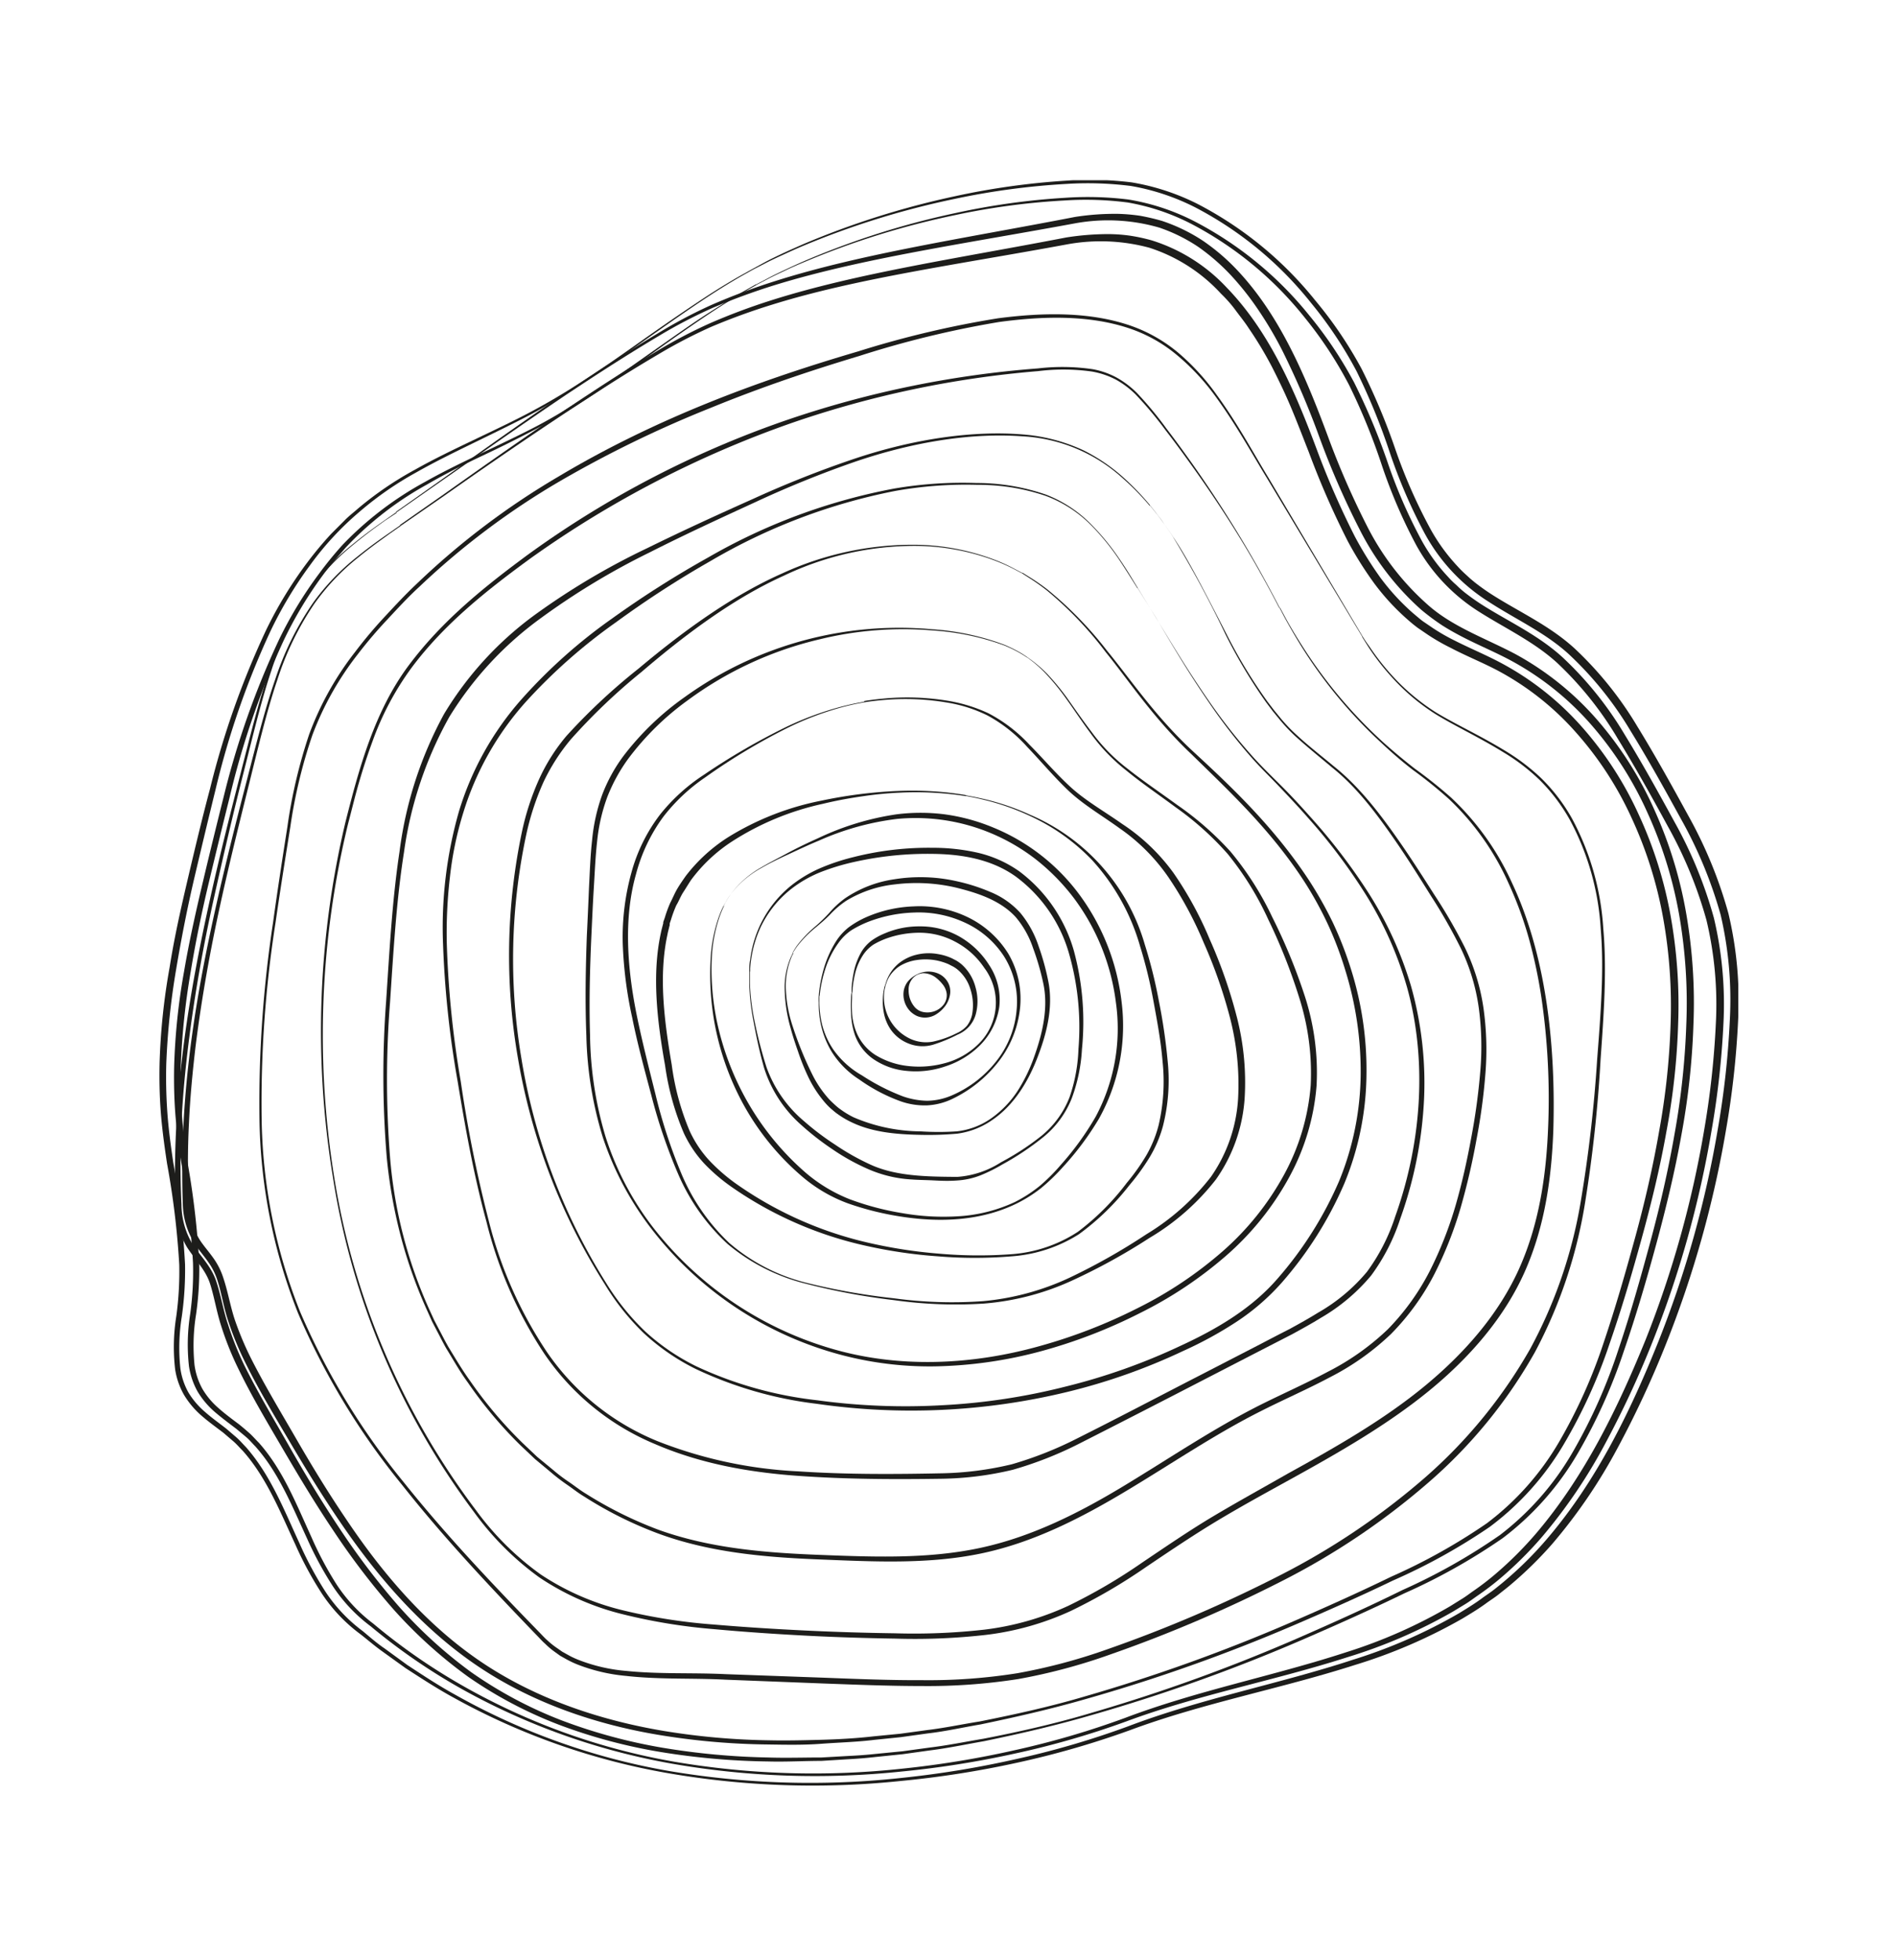 <?xml version="1.0" encoding="utf-8"?>
<svg xmlns="http://www.w3.org/2000/svg" viewBox="0 0 271.62 280.62"><defs><clipPath id="a"><path fill="none" d="M22.8 25.81h226.23v229.88H22.8z"/></clipPath></defs><g clip-path="url(#a)" fill="#1d1d1b"><path d="M107.79 38.52l1.83-1c.59-.32 1.36-.69 2.26-1.12s2-.91 3.17-1.43a119.76 119.76 0 0121.7-6.86 106.25 106.25 0 0116.1-2.25 49 49 0 019.25.25 33 33 0 019.46 3.09A52.69 52.69 0 01188.41 43a58.63 58.63 0 016.65 9.81 92.23 92.23 0 014.8 11.41A75.86 75.86 0 00205 75.88a26.93 26.93 0 003.82 5.22 16.14 16.14 0 001.18 1.17l.62.57.61.51a30.9 30.9 0 002.72 1.92c3.77 2.38 8.08 4.33 11.63 7.58a51.29 51.29 0 019 11.19c2.54 4.13 4.9 8.39 7.28 12.74a63.29 63.29 0 015.75 14 53.88 53.88 0 011.39 15.34 125.33 125.33 0 01-1.72 15.59 150.63 150.63 0 01-8.67 30.87 142.2 142.2 0 01-6.92 14.83 76.43 76.43 0 01-9.34 13.68 55.19 55.19 0 01-6 5.87c-.53.45-1.08.86-1.62 1.3s-1.14.81-1.71 1.22c-1.13.84-2.33 1.56-3.53 2.28a75 75 0 01-15.4 6.64c-10.67 3.42-21.74 5.44-32.23 9.34a127.23 127.23 0 01-16.19 4.66 139.45 139.45 0 01-16.58 2.6 121.34 121.34 0 01-33.26-1.09A97.86 97.86 0 0165 243.08c-2.39-1.3-4.65-2.78-6.91-4.24l-3.28-2.36c-1.1-.78-2.11-1.66-3.16-2.48a23 23 0 01-5.53-5.81 49.91 49.91 0 01-3.79-7c-2.2-4.75-4.17-9.67-7.56-13.47-.45-.44-.84-.92-1.33-1.34L32 205.15c-1-.77-2.07-1.53-3.05-2.38a12.43 12.43 0 01-2.56-3 10.56 10.56 0 01-1.3-3.7 27.78 27.78 0 01.17-7.63 47.05 47.05 0 00.42-7.38 117.64 117.64 0 00-1.75-14.47c-.36-2.38-.69-4.78-.88-7.15s-.24-4.77-.19-7.12a91.9 91.9 0 011.44-13.81c.7-4.46 1.7-8.81 2.7-13.07s2-8.43 3.09-12.51a121.46 121.46 0 018.06-22.77A58.82 58.82 0 0144 80.57a51.82 51.82 0 013.45-4.14l1.87-1.87c.61-.64 1.3-1.15 1.94-1.72a48.73 48.73 0 018.21-5.6c2.79-1.57 5.57-2.89 8.24-4.17s5.23-2.48 7.63-3.73 4.63-2.55 6.7-3.85c4.15-2.6 7.7-5.17 10.82-7.36s5.78-4 8-5.46 3.94-2.47 5.11-3.14l1.8-1m.06.1l-1.79 1c-1.17.68-2.9 1.71-5.09 3.16s-4.85 3.3-8 5.52-6.64 4.79-10.78 7.43c-2.08 1.31-4.3 2.65-6.7 3.9s-5 2.5-7.62 3.78-5.43 2.64-8.2 4.21a47.66 47.66 0 00-8.09 5.6 43.29 43.29 0 00-7.13 7.68 58.08 58.08 0 00-5.72 9.54 119.18 119.18 0 00-7.85 22.69c-1 4.06-2 8.24-3 12.49s-1.86 8.62-2.61 13.07a104 104 0 00-1.43 13.66q-.09 3.49.16 7c.17 2.36.49 4.71.84 7.09a119 119 0 011.69 14.59 47.23 47.23 0 01-.47 7.5 27.85 27.85 0 00-.2 7.4 9.85 9.85 0 001.16 3.45 11.4 11.4 0 002.4 2.8c.94.83 2 1.58 3 2.36l1.48 1.27c.48.42.92.94 1.38 1.41 3.51 4 5.45 9 7.62 13.69a50.67 50.67 0 003.71 6.93 22.42 22.42 0 005.38 5.7c1 .83 2 1.72 3.14 2.49l3.24 2.36c2.24 1.47 4.48 2.95 6.85 4.25a95.81 95.81 0 0030.67 10.93 120.9 120.9 0 0033.14 1 140.05 140.05 0 0016.52-2.7 123.3 123.3 0 0016.08-4.7c10.54-4 21.63-6.06 32.2-9.53A74 74 0 00209 231c1.18-.72 2.35-1.43 3.45-2.26.56-.4 1.14-.78 1.67-1.2s1.08-.86 1.6-1.31a52 52 0 005.81-5.78c7.16-8.33 12-18.29 16-28.24a149.66 149.66 0 008.58-30.65 123.7 123.7 0 001.7-15.45A53.59 53.59 0 00246.5 131a62.41 62.41 0 00-5.67-13.71c-2.36-4.31-4.74-8.6-7.25-12.66a50 50 0 00-8.81-10.94c-3.39-3.11-7.61-5-11.46-7.5a26.55 26.55 0 01-9.22-9.83A76 76 0 01199 64.49a91.55 91.55 0 00-4.67-11.36 58.3 58.3 0 00-6.48-9.72 51.76 51.76 0 00-16.55-13.68 32.42 32.42 0 00-9.28-3.1 48.92 48.92 0 00-9.16-.3 105.31 105.31 0 00-16.05 2.14 118.76 118.76 0 00-21.7 6.71c-1.21.5-2.27 1-3.17 1.41s-1.68.78-2.27 1.09l-1.83.94"/><path d="M108.32 40.73l1.79-.94c.59-.32 1.34-.68 2.23-1.1s1.92-.9 3.11-1.41a117 117 0 0121.32-6.75 101.56 101.56 0 0115.82-2.21 47.23 47.23 0 019.08.25 32 32 0 019.33 3.06 51.67 51.67 0 0116.54 13.5 58 58 0 016.46 9.65A92.88 92.88 0 01198.72 66a73.17 73.17 0 005 11.49 26 26 0 003.75 5.13 12.5 12.5 0 001.16 1.14 15.05 15.05 0 001.2 1.07 31.91 31.91 0 002.67 1.88c3.71 2.33 7.94 4.26 11.42 7.47a50.32 50.32 0 018.83 11c2.49 4.06 4.81 8.24 7.15 12.53a62 62 0 015.63 13.72 53.47 53.47 0 011.37 15.11 122.71 122.71 0 01-1.7 15.32 148.71 148.71 0 01-8.49 30.34 139.35 139.35 0 01-6.79 14.58 75.14 75.14 0 01-9.16 13.45 54.13 54.13 0 01-5.85 5.78 40.93 40.93 0 01-3.28 2.49c-.56.39-1.11.81-1.7 1.17l-1.76 1.07a73 73 0 01-15.13 6.54c-10.48 3.37-21.36 5.36-31.67 9.19a122.17 122.17 0 01-15.89 4.59 136.47 136.47 0 01-16.3 2.59 119.12 119.12 0 01-32.68-1.08 96.14 96.14 0 01-30.3-10.71 86.44 86.44 0 01-13.09-9 22.89 22.89 0 01-5.42-5.73 50.28 50.28 0 01-3.69-6.82c-2.16-4.67-4.09-9.5-7.44-13.23-.44-.44-.81-.91-1.3-1.32s-1-.84-1.44-1.2c-1-.76-2-1.5-3-2.35a12.19 12.19 0 01-2.5-2.94 10.67 10.67 0 01-1.25-3.66 28 28 0 01.18-7.49 44.26 44.26 0 00.4-7.25A118 118 0 0026 166.65c-.36-2.33-.69-4.69-.87-7s-.23-4.67-.18-7a91.19 91.19 0 011.42-13.56c.75-4.41 1.72-8.69 2.71-12.88s2-8.28 3-12.28A119.67 119.67 0 0140 91.53a57.94 57.94 0 015.74-9.43 51.9 51.9 0 013.35-4.1 48.26 48.26 0 0111.8-9c2.74-1.55 5.48-2.85 8.1-4.11s5.13-2.44 7.49-3.66 4.52-2.53 6.58-3.81c4.08-2.56 7.56-5.09 10.63-7.24s5.67-4 7.84-5.38 3.87-2.42 5-3.09l1.77-1m.06.1l-1.76 1c-1.15.68-2.85 1.69-5 3.12s-4.76 3.24-7.8 5.42-6.53 4.72-10.59 7.31c-2 1.3-4.22 2.61-6.58 3.85s-4.86 2.49-7.47 3.72-5.33 2.6-8 4.15a46.82 46.82 0 00-7.95 5.51 44.93 44.93 0 00-3.68 3.51c-1.12 1.3-2.29 2.6-3.31 4a57.09 57.09 0 00-5.61 9.37 118.12 118.12 0 00-7.69 22.3c-1 4-2 8.1-3 12.28s-1.89 8.46-2.61 12.84a101.65 101.65 0 00-1.41 13.42q-.09 3.42.15 6.89c.17 2.32.48 4.62.83 7a118.67 118.67 0 011.66 14.33 45.33 45.33 0 01-.45 7.36 27.81 27.81 0 00-.22 7.28 9.73 9.73 0 001.13 3.4 11 11 0 002.33 2.77c.92.82 1.93 1.56 2.94 2.32.52.42 1 .83 1.46 1.24s.9.93 1.36 1.38c3.46 3.9 5.36 8.79 7.5 13.45a49.4 49.4 0 003.62 6.82 22.37 22.37 0 005.27 5.63 86.41 86.41 0 0013 9 93.65 93.65 0 0030.13 10.77 118.64 118.64 0 0032.56 1 137.57 137.57 0 0016.23-2.66 122 122 0 0015.79-4.62c10.36-3.92 21.25-6 31.64-9.39a72.4 72.4 0 0014.89-6.58l1.72-1.07c.58-.35 1.11-.77 1.66-1.15a38 38 0 003.21-2.47 52.8 52.8 0 005.7-5.69c7-8.2 11.75-18 15.73-27.77a147.78 147.78 0 008.41-30.12 123.13 123.13 0 001.66-15.18 52 52 0 00-1.34-14.79 61.14 61.14 0 00-5.55-13.47c-2.31-4.25-4.66-8.45-7.12-12.46A49.45 49.45 0 00223.17 95c-3.32-3.07-7.47-5-11.25-7.39a26.17 26.17 0 01-9.06-9.61 74.79 74.79 0 01-5-11.69 89.84 89.84 0 00-4.58-11.16 56.94 56.94 0 00-6.28-9.57 50.94 50.94 0 00-16.23-13.47A31.68 31.68 0 00161.6 29a46.3 46.3 0 00-9-.3 100.94 100.94 0 00-15.78 2.1 115.8 115.8 0 00-21.31 6.6q-1.78.73-3.12 1.38c-.89.42-1.64.77-2.23 1.08l-1.79.93"/><path d="M57.31 75.16l6.22-4.35c4-2.83 9.94-7.06 17.59-12.23C85 56 89.24 53.2 94 50.34a70.5 70.5 0 017.7-4.05 90.22 90.22 0 018.79-3.29c12.32-3.91 26.72-6 42.27-9a38.89 38.89 0 016.05-.48 23.34 23.34 0 013.1.23 25.73 25.73 0 013.06.66 24.8 24.8 0 0110.76 6.76c6.08 6.26 9.73 14.67 12.88 23.1a119.76 119.76 0 005.49 12.56 52 52 0 003.66 5.89 32.13 32.13 0 004.71 5.11c.45.37.87.75 1.35 1.11l1.47 1a28.17 28.17 0 003.05 1.75c2.12 1.08 4.35 2 6.54 3.15a41.56 41.56 0 0111.67 9.16 50.17 50.17 0 018.21 12.63 59.46 59.46 0 014.58 14.56 72 72 0 011.07 15.4 100 100 0 01-1.69 15.49c-.91 5.13-2.15 10.21-3.54 15.26s-2.87 10.09-4.6 15.07a75 75 0 01-6.58 14.43 40.18 40.18 0 01-10.59 11.79 85.42 85.42 0 01-13.87 7.68c-4.75 2.29-9.58 4.42-14.41 6.49a246.45 246.45 0 01-29.57 10.47c-5 1.44-10.05 2.59-15.1 3.64-2.54.43-5.05 1-7.6 1.29l-3.8.53-3.81.39c-2.53.31-5.08.37-7.61.56s-5 .14-7.57.1a101.62 101.62 0 01-14.94-1.25C85.35 247 75.88 243.69 68 238.26S53.88 225.49 48.78 218c-2.57-3.76-4.92-7.58-7.16-11.38s-4.49-7.5-6.4-11.36a44 44 0 01-2.46-5.92c-.7-2-1-4.13-1.61-6a9.25 9.25 0 00-1.31-2.63c-.56-.81-1.23-1.58-1.82-2.44a11 11 0 01-1.83-5.86c-.59-15.94 2-30.37 4.81-42.91 1.41-6.28 2.89-12.11 4.29-17.5s2.62-10.36 4.14-14.73a42.79 42.79 0 015.45-11 33 33 0 016.3-6.56c1.93-1.56 3.49-2.64 4.54-3.37l1.59-1.11m.07.1l-1.59 1.11c-1 .74-2.59 1.83-4.5 3.4a32.66 32.66 0 00-6.23 6.57 42.46 42.46 0 00-5.35 11c-1.48 4.36-2.66 9.34-4 14.73s-2.81 11.24-4.18 17.51-2.61 13-3.51 20.15c-.42 3.58-.78 7.25-.95 11a114.2 114.2 0 000 11.56 10.12 10.12 0 001.72 5.43c.56.8 1.23 1.56 1.83 2.42A10.16 10.16 0 0132 183c.67 2 1 4.07 1.65 6a44.56 44.56 0 002.45 5.77c1.92 3.77 4.17 7.49 6.37 11.3s4.53 7.62 7.06 11.36c5 7.47 11.06 14.74 18.84 20.14s17.14 8.68 26.85 10.29a101.43 101.43 0 0014.84 1.32c2.49.06 5 0 7.55-.07s5.05-.21 7.58-.5l3.79-.37 3.8-.52c2.54-.3 5-.83 7.59-1.24 5-1 10.09-2.11 15.07-3.59a247.4 247.4 0 0029.47-10.58c4.82-2.09 9.63-4.24 14.36-6.54a84.24 84.24 0 0013.73-7.66 39.41 39.41 0 0010.35-11.65 74.7 74.7 0 006.42-14.31c1.69-5 3.12-10 4.49-15s2.55-10.11 3.43-15.2a103.48 103.48 0 001.64-15.34 71.21 71.21 0 00-1.07-15.18 58.8 58.8 0 00-4.51-14.3 48.89 48.89 0 00-8.05-12.34 40.07 40.07 0 00-11.37-8.9c-2.12-1.1-4.36-2-6.53-3.14a29.85 29.85 0 01-3.18-1.82l-1.47-1c-.49-.36-1-.78-1.43-1.16a33.07 33.07 0 01-4.89-5.3 52.12 52.12 0 01-3.76-6 121.32 121.32 0 01-5.55-12.68c-.83-2.11-1.63-4.2-2.49-6.26s-1.79-4-2.81-6a54 54 0 00-3.34-5.55c-.58-.9-1.26-1.72-1.89-2.58s-1.34-1.64-2.09-2.37a23.86 23.86 0 00-10.25-6.56 26.72 26.72 0 00-11.79-.48c-15.52 2.87-30 4.82-42.24 8.63a92.23 92.23 0 00-8.74 3.18 72.78 72.78 0 00-7.68 4c-4.79 2.82-9.08 5.6-12.93 8.14C73.62 64 67.69 68.14 63.62 71l-6.24 4.31"/><path d="M56.75 73.27l6.32-4.46C67.19 65.9 73.18 61.55 81 56.24c3.91-2.63 8.26-5.51 13.13-8.44a68.91 68.91 0 017.84-4.16 92.76 92.76 0 018.94-3.35c12.56-4 27.24-6.15 43.11-9.23a37.09 37.09 0 016.18-.44 26.29 26.29 0 013.16.28 31.78 31.78 0 013.11.73 25 25 0 015.84 2.83 29.87 29.87 0 015 4.29c6.09 6.49 9.71 15.08 12.91 23.69a117.59 117.59 0 005.59 12.82 37.74 37.74 0 008.57 11.19c3.57 3.25 8.24 4.85 12.67 7.18a42.49 42.49 0 0111.79 9.47 51.79 51.79 0 018.23 13 61.38 61.38 0 014.53 14.9 74.72 74.72 0 011 15.7 105.17 105.17 0 01-1.72 15.79c-.94 5.24-2.19 10.43-3.59 15.59s-2.9 10.29-4.66 15.38a77.57 77.57 0 01-6.63 14.69 41.24 41.24 0 01-10.73 12.09 86.13 86.13 0 01-14.11 7.91c-4.84 2.35-9.75 4.54-14.67 6.67a248.92 248.92 0 01-30.14 10.76c-5.09 1.48-10.25 2.67-15.39 3.73-2.59.45-5.16 1-7.76 1.32l-3.88.54-3.88.4c-1.3.15-2.59.25-3.88.32l-3.89.24c-2.58 0-5.13.16-7.72.08a102.86 102.86 0 01-15.23-1.34A76.91 76.91 0 0180.2 247a60.94 60.94 0 01-13.07-6.87 66.51 66.51 0 01-10.76-9.7 104 104 0 01-8.57-11.21c-2.59-3.85-4.95-7.77-7.22-11.65s-4.55-7.68-6.46-11.64a43.91 43.91 0 01-2.43-6.07c-.67-2.06-1-4.22-1.62-6.12s-2.11-3.36-3.28-5.16a12 12 0 01-1.66-6c-.53-16.24 2.12-31 4.94-43.76 1.42-6.41 2.93-12.36 4.34-17.86s2.65-10.57 4.19-15a43.67 43.67 0 015.52-11.29 33.75 33.75 0 016.4-6.73c1.95-1.6 3.54-2.7 4.61-3.46l1.62-1.13m.06.1l-1.61 1.06c-1.06.76-2.64 1.87-4.58 3.48a33.16 33.16 0 00-6.32 6.74A43.82 43.82 0 0038.88 96c-1.5 4.45-2.69 9.54-4.08 15s-2.8 11.49-4.22 17.89-2.67 13.27-3.58 20.56c-.45 3.64-.81 7.4-1 11.24s-.2 7.81 0 11.81a11.14 11.14 0 001.56 5.61c1.07 1.63 2.7 3.19 3.41 5.32s1 4.14 1.68 6.15a44.75 44.75 0 002.35 5.91c1.92 3.87 4.2 7.67 6.42 11.57s4.57 7.8 7.13 11.64A105 105 0 0057 229.85a65.21 65.21 0 0010.55 9.61 60.07 60.07 0 0012.89 6.86 77.36 77.36 0 0014.39 3.91 102.66 102.66 0 0015.17 1.41c2.55.09 5.13 0 7.71 0l3.86-.22c1.28-.06 2.57-.15 3.86-.29l3.88-.38 3.87-.53c2.59-.31 5.16-.84 7.74-1.27 5.14-1 10.29-2.16 15.37-3.68a247.53 247.53 0 0030-10.87c4.91-2.15 9.8-4.35 14.62-6.73a84.92 84.92 0 0014-7.9 40.33 40.33 0 0010.48-12 77.06 77.06 0 006.49-14.62c1.71-5.06 3.16-10.22 4.55-15.36s2.58-10.31 3.48-15.51a109.1 109.1 0 001.67-15.65 73.54 73.54 0 00-1-15.5 60.32 60.32 0 00-4.5-14.62 50.58 50.58 0 00-8.08-12.69 41.36 41.36 0 00-11.49-9.21c-2.15-1.16-4.43-2.11-6.64-3.23-1.1-.56-2.2-1.16-3.25-1.83a33.35 33.35 0 01-3-2.23 38.77 38.77 0 01-8.85-11.53 118 118 0 01-5.66-12.93 119.7 119.7 0 00-5.34-12.53 53 53 0 00-3.34-5.71 40.84 40.84 0 00-4-5.11 29.91 29.91 0 00-4.78-4.17 23.82 23.82 0 00-5.54-2.74 26.33 26.33 0 00-12-.64c-15.83 2.93-30.57 5-43.08 8.85a94.82 94.82 0 00-8.91 3.26 71.77 71.77 0 00-7.82 4.08c-4.87 2.9-9.24 5.75-13.16 8.35-7.81 5.26-13.84 9.56-18 12.44l-6.35 4.43"/><path d="M131.5 139.52l-.19.1a2.25 2.25 0 00-.46.36 2.39 2.39 0 00-.68 1.83 3.62 3.62 0 00.91 2.43 2.43 2.43 0 00.54.43 2.33 2.33 0 00.71.25 3 3 0 001.57-.14 2.88 2.88 0 001.33-1 2.23 2.23 0 00.39-1.54 2.67 2.67 0 00-.57-1.29 5.54 5.54 0 00-.9-.91 3.08 3.08 0 00-1.88-.7 2.31 2.31 0 00-.77.19m0-.08a3.41 3.41 0 01.8-.26 3.51 3.51 0 012.25.27 2.94 2.94 0 011.17 1.06 2.7 2.7 0 01.4 1.73 3.83 3.83 0 01-.63 1.68 4.68 4.68 0 01-1.34 1.28 3 3 0 01-1.88.48 2.89 2.89 0 01-.95-.24 3.55 3.55 0 01-.83-.56 3.46 3.46 0 01-1-3.15 3.09 3.09 0 01.57-1.21 3.61 3.61 0 01.73-.67 4.11 4.11 0 01.72-.41"/><path d="M126.78 141.12l.14-.44a5.82 5.82 0 011.86-2.76 6.44 6.44 0 012.43-1.2 7.4 7.4 0 013.23-.1 7.59 7.59 0 011.72.5c.29.12.52.26.79.39a5.54 5.54 0 01.81.57 6.62 6.62 0 012 3.31 7.19 7.19 0 010 3.93 4.46 4.46 0 01-1 1.74 4.52 4.52 0 01-1.6 1.09 21.69 21.69 0 01-3.44 1.42 5.38 5.38 0 01-3.57-.16 5.62 5.62 0 01-2.55-2 6.28 6.28 0 01-1-2.5 8.34 8.34 0 01-.12-2 8.46 8.46 0 01.27-1.74m.09 0s0 .15-.1.44a7.48 7.48 0 00-.11 1.28 6.56 6.56 0 003.82 5.87 5.44 5.44 0 003.18.39 14.28 14.28 0 003.42-1.21 4.33 4.33 0 001.48-1.07 4.07 4.07 0 00.74-1.64 7.37 7.37 0 00-.25-3.59 5.87 5.87 0 00-1.86-2.83 4.73 4.73 0 00-.66-.44c-.26-.12-.52-.28-.77-.38a8.67 8.67 0 00-1.5-.46 8.38 8.38 0 00-2.9-.07 6.46 6.46 0 00-2.35.81 5 5 0 00-1.42 1.33 4.11 4.11 0 00-.57 1.14l-.15.43"/><path d="M122 142.15v-.73a16.86 16.86 0 01.28-2.06 9.76 9.76 0 011.12-3.06 5.75 5.75 0 011.36-1.55 9.15 9.15 0 012-1.11 12.44 12.44 0 015-1 11.38 11.38 0 015.51 1.36 12.13 12.13 0 014.41 4.14 9 9 0 011.48 6 9.79 9.79 0 01-2.71 5.47 12.41 12.41 0 01-5.06 3.09 13 13 0 01-5.56.63 10 10 0 01-4.76-1.72 7.13 7.13 0 01-2.59-3.4 10.62 10.62 0 01-.56-3.2 20.64 20.64 0 010-2.08c0-.48.06-.74.06-.74m.08 0v.73a18.39 18.39 0 000 2.07 8.69 8.69 0 00.74 3.07 7 7 0 002.62 3 11.25 11.25 0 004.46 1.55 14 14 0 005.35-.35 10.75 10.75 0 005-2.83 8.29 8.29 0 00.77-10.86 11.3 11.3 0 00-4.19-3.75 10.83 10.83 0 00-5.08-1.27 14.12 14.12 0 00-4.7.81 11.34 11.34 0 00-1.92.9 5.43 5.43 0 00-1.35 1.31 8.37 8.37 0 00-1.27 2.88 16.55 16.55 0 00-.34 2c0 .48-.08.73-.08.73"/><path d="M117.3 142.59s0-.35.1-1a20.29 20.29 0 01.58-2.76 15.48 15.48 0 011.76-4 8.16 8.16 0 011.84-2.05 13.26 13.26 0 012.64-1.51 18.53 18.53 0 016.64-1.49 15.86 15.86 0 017.49 1.41 14 14 0 016.1 5.36 12.79 12.79 0 011.64 8.14 15 15 0 01-3.25 7.58 18.33 18.33 0 01-6.26 5 9.44 9.44 0 01-3.77 1 10.43 10.43 0 01-3.72-.56 24.53 24.53 0 01-6-3.15 12.69 12.69 0 01-4-4.06 12.87 12.87 0 01-1.55-4.11 13.55 13.55 0 01-.25-2.81 9.46 9.46 0 010-1m.09 0v1a14.21 14.21 0 00.31 2.77 11.29 11.29 0 001.7 3.94 12.68 12.68 0 004.1 3.69 30.41 30.41 0 005.86 3 11.16 11.16 0 003.47.63 9.19 9.19 0 003.59-.79 16.23 16.23 0 006.23-4.76 13.66 13.66 0 003-7.46 12.17 12.17 0 00-1.82-7.69A13.26 13.26 0 00138 132a15.7 15.7 0 00-7.07-1.34 20 20 0 00-6.4 1.27 15 15 0 00-2.6 1.29 7.27 7.27 0 00-1.84 1.83 13.33 13.33 0 00-1.91 3.85 19 19 0 00-.64 2.72c-.1.64-.12 1-.12 1"/><path d="M113.55 136.43a7.5 7.5 0 01.7-1.13 17.12 17.12 0 012.6-2.69 24.9 24.9 0 001.91-1.85 13.09 13.09 0 012.32-2.15 16.88 16.88 0 017.08-2.72 23.56 23.56 0 019 .31 26.55 26.55 0 014.71 1.51 11.77 11.77 0 014.3 3 14.58 14.58 0 012.6 4.71 35.35 35.35 0 011.44 5.25c.69 3.71-.31 7.48-1.64 10.89s-3.37 6.74-6.43 8.81a11.37 11.37 0 01-5 1.95 46.92 46.92 0 01-5.27.17c-3.45-.06-6.9-.37-9.85-1.79a12.5 12.5 0 01-2.08-1.23c-.34-.23-.59-.48-.89-.72a9.36 9.36 0 01-.83-.84 16.57 16.57 0 01-2.41-3.67 32.53 32.53 0 01-1.49-3.7c-.42-1.19-.79-2.33-1.08-3.42a21.45 21.45 0 01-.83-5.76 10.91 10.91 0 01.64-3.69 6.92 6.92 0 01.38-.9l.15-.31m.07 0s0 .1-.14.3a9.56 9.56 0 00-.36.91 10.93 10.93 0 00-.58 3.65 19.13 19.13 0 001 5.66 50.15 50.15 0 002.82 6.91 15.77 15.77 0 002.36 3.47c.24.26.52.52.77.75s.57.52.87.72a12.24 12.24 0 001.92 1.16 24.7 24.7 0 009.54 2 39.56 39.56 0 005.22 0 10.58 10.58 0 004.91-1.85 14.5 14.5 0 003.75-3.86 23.2 23.2 0 002.4-4.9c1.23-3.42 2.08-7.1 1.33-10.58a36.83 36.83 0 00-1.48-5.1 13.47 13.47 0 00-2.48-4.4c-2.23-2.43-5.58-3.48-8.54-4.21a24.92 24.92 0 00-8.69-.47 16.89 16.89 0 00-7 2.33 13.12 13.12 0 00-2.36 2c-.68.7-1.37 1.27-2 1.8a16.67 16.67 0 00-2.62 2.63 9 9 0 00-.72 1.1"/><path d="M107.35 139.13v-.43c0-.29 0-.72.12-1.27a16.13 16.13 0 015.82-10.59 18.55 18.55 0 014-2.44 29.93 29.93 0 014.87-1.65 43.79 43.79 0 0111.47-1.36 28.75 28.75 0 016.32.68 16.92 16.92 0 016.1 2.71 21.6 21.6 0 017.78 11.31 38.91 38.91 0 011.17 14.14 23.8 23.8 0 01-1.45 7 13.56 13.56 0 01-4.18 5.66 39.6 39.6 0 01-5.79 3.85 23.11 23.11 0 01-3.07 1.53 11 11 0 01-3.32.75c-1.13.09-2.24.06-3.33 0s-2.18-.06-3.25-.14a18 18 0 01-6.18-1.46 31 31 0 01-5.24-2.91 38.86 38.86 0 01-4.41-3.44 18.2 18.2 0 01-5.31-8.14c-.8-2.8-1.26-5.28-1.64-7.32a32.49 32.49 0 01-.49-4.8v-1.7m.09 0v1.7a32.1 32.1 0 00.54 4.77 63.6 63.6 0 001.84 7.23 18 18 0 005.41 7.75 38 38 0 004.38 3.31 34.51 34.51 0 005.1 2.88c3.64 1.67 8.06 1.73 12.44 1.76a13.29 13.29 0 006.26-2.09 37.46 37.46 0 005.78-3.77 13.38 13.38 0 004.05-5.57 23.44 23.44 0 001.27-6.9 38.18 38.18 0 00-1.42-13.88 20.83 20.83 0 00-7.57-10.8c-3.56-2.54-7.91-3.2-11.91-3.24a48 48 0 00-11.29 1.17 32.42 32.42 0 00-4.82 1.47 17.41 17.41 0 00-3.94 2.23 15.37 15.37 0 00-4.62 5.71 16.49 16.49 0 00-1.33 4.58 12.43 12.43 0 00-.13 1.26v.43"/><path d="M103.67 129.74l.24-.47a10.71 10.71 0 01.82-1.3 14.1 14.1 0 014.39-3.81c1.08-.64 2.33-1.27 3.68-2s2.81-1.43 4.41-2.15a39.49 39.49 0 0111.28-3.42 27.44 27.44 0 016.78 0 27.84 27.84 0 017 1.89 29 29 0 0112.3 9.53 32.07 32.07 0 016.11 15.45 27.32 27.32 0 01-3.24 16.71 41.66 41.66 0 01-5.15 6.91 29.06 29.06 0 01-3.1 3 19.84 19.84 0 01-3.62 2.28c-5.16 2.51-11 2.67-16.33 1.86a42.11 42.11 0 01-7.74-1.91 21.47 21.47 0 01-6.61-3.87 37.05 37.05 0 01-8.71-10.9 39 39 0 01-3.83-11.13 39.55 39.55 0 01-.55-9.05 21.68 21.68 0 011.06-5.73 15.3 15.3 0 01.56-1.44l.23-.47m.07 0l-.22.48c-.13.31-.33.78-.54 1.42a21.59 21.59 0 00-1 5.71 36.81 36.81 0 00.76 9 40 40 0 004.06 10.89 39.22 39.22 0 008.59 10.65 22.31 22.31 0 006.36 3.84 39.77 39.77 0 007.59 2 34.18 34.18 0 008.11.43 22.15 22.15 0 008-2.05 19.94 19.94 0 003.53-2.29 26.64 26.64 0 003-3 41 41 0 005-6.9 26.73 26.73 0 002.9-16.39 31.47 31.47 0 00-6.08-15 30.49 30.49 0 00-5.47-5.53 28.4 28.4 0 00-6.44-3.72 27.92 27.92 0 00-13.4-2 39 39 0 00-11.19 3.12c-1.61.66-3.08 1.37-4.45 2s-2.63 1.24-3.71 1.87a13.91 13.91 0 00-4.39 3.72 8.68 8.68 0 00-.82 1.29l-.26.46"/><path d="M138.39 114s-.86-.16-2.5-.33a46.33 46.33 0 00-7.09-.17 49.72 49.72 0 00-5 .48c-1.83.26-3.8.6-5.86 1.1a39.56 39.56 0 00-13.08 5.41A22.56 22.56 0 0099 126c-.38.57-.74 1.18-1.12 1.76s-.62 1.26-1 1.88a17.89 17.89 0 00-.76 2.06l-.18.53v.24l-.07.26c-.08.36-.19.72-.25 1.08-1.27 5.83-.49 12.21.61 18.64a36.74 36.74 0 002.58 9.51 16.31 16.31 0 002.74 4.13 25.83 25.83 0 003.8 3.33 53.67 53.67 0 0018.84 8.47 69.55 69.55 0 0010.33 1.61 64.16 64.16 0 0010.37.08 20 20 0 009.53-3.21 35.55 35.55 0 007-7 30.08 30.08 0 002.8-3.94 17.23 17.23 0 001.77-4.35 27.35 27.35 0 00.56-9.08c-.25-3-.79-5.85-1.3-8.63a67.27 67.27 0 00-1.93-7.91 30.83 30.83 0 00-6.87-12.31 29.19 29.19 0 00-8.92-6.33 34.33 34.33 0 00-6.69-2.33c-.8-.2-1.42-.32-1.83-.4l-.63-.12m0-.09l.63.12c.42.07 1 .19 1.84.38a35.28 35.28 0 016.74 2.29A28.89 28.89 0 01164 135.23a68.37 68.37 0 012 8 82.47 82.47 0 011.28 8.71 26.6 26.6 0 01-.68 9.31 17.71 17.71 0 01-1.91 4.46 32 32 0 01-2.9 4 36.15 36.15 0 01-7.21 7 20.78 20.78 0 01-9.72 3.18 63.59 63.59 0 01-10.42 0 69.3 69.3 0 01-10.41-1.52 54 54 0 01-19.15-8.37 25.73 25.73 0 01-4-3.41 16.91 16.91 0 01-2.9-4.31 37.82 37.82 0 01-2.7-9.72c-1.15-6.45-1.91-13-.6-19 .07-.37.18-.74.27-1.11l.07-.27a1 1 0 010-.17l.05-.13.18-.52a18.12 18.12 0 01.77-2.09c.35-.67.63-1.37 1-2s.8-1.24 1.21-1.83a23.55 23.55 0 016.12-5.59 40.08 40.08 0 0113.37-5.22 66.24 66.24 0 0111-1.38 47.6 47.6 0 017.12.24c1.63.19 2.49.35 2.49.35"/><path d="M195.2 91.12s.3.52 1 1.48a35.58 35.58 0 003.16 4.05 30.6 30.6 0 006.3 5.32c2.78 1.7 6.21 3.25 9.82 5.44a29.88 29.88 0 015.3 4 25.78 25.78 0 014.43 5.8 38.19 38.19 0 014.48 15.79c.52 5.87.08 12.12-.39 18.67a197.31 197.31 0 01-2.23 20.58 68.45 68.45 0 01-7.17 21.34 70.15 70.15 0 01-15.24 18.66 103.43 103.43 0 01-21.13 14.19 196.66 196.66 0 01-24.44 10.44 82.62 82.62 0 01-13.21 3.53 83.92 83.92 0 01-13.83 1c-4.65 0-9.32-.19-14-.36l-14.12-.55c-4.71-.25-9.47 0-14.25-.54a25.32 25.32 0 01-7-1.65 14.53 14.53 0 01-1.64-.79l-.8-.45-.75-.54a10.74 10.74 0 01-1.39-1.17c-.48-.42-.85-.86-1.28-1.29-6.64-6.89-13.25-13.9-19.22-21.46A103 103 0 0142.69 188a78.18 78.18 0 01-5.52-27.93 171.68 171.68 0 011.95-28c.63-4.59 1.34-9.15 2.05-13.67a73.53 73.53 0 013.13-13.28 43.75 43.75 0 016.54-11.73 64.89 64.89 0 014.26-5.07c1.5-1.61 3-3.23 4.57-4.7A109 109 0 0180 68.24c14.25-8.51 29.1-13.86 42.92-17.92A141.51 141.51 0 01143 45.57c6.51-.85 12.94-.91 18.58.93a21.79 21.79 0 017.42 4.18 33.19 33.19 0 015.32 5.88c3 4.12 5.19 8.23 7.38 11.82l13.5 22.74m-.07 0l-13.6-22.62c-2.2-3.58-4.43-7.68-7.42-11.77A32.64 32.64 0 00168.8 51a21.16 21.16 0 00-7.31-4.08c-5.56-1.79-11.93-1.69-18.39-.81a141.63 141.63 0 00-20 4.86c-6.9 2.07-14 4.45-21.19 7.39a164.58 164.58 0 00-21.6 10.48A109.08 109.08 0 0060.09 84c-1.6 1.46-3.07 3.06-4.56 4.66a64 64 0 00-4.26 5 43.6 43.6 0 00-6.51 11.57 72.19 72.19 0 00-3.17 13.18c-.72 4.51-1.45 9.06-2.11 13.65a166.77 166.77 0 00-2 28A77.56 77.56 0 0043 187.84a102.33 102.33 0 0014.9 24.47c6 7.5 12.61 14.47 19.28 21.32.42.42.83.89 1.26 1.26a11 11 0 001.4 1.11l.7.49.77.43a12 12 0 001.58.75 24.29 24.29 0 006.86 1.58c4.7.48 9.47.23 14.21.46l14.12.51c4.68.18 9.34.37 14 .35a81 81 0 0013.7-1 81.85 81.85 0 0013.08-3.5 196.5 196.5 0 0024.33-10.42 102.67 102.67 0 0020.95-14.08 71.16 71.16 0 0015.07-18.43 67.51 67.51 0 007.23-21 198.86 198.86 0 002.37-20.5c.51-6.55 1-12.77.51-18.6a37.66 37.66 0 00-4.39-15.59 25.78 25.78 0 00-4.35-5.76 28.83 28.83 0 00-5.24-4c-3.57-2.2-7-3.77-9.78-5.5a30.13 30.13 0 01-6.3-5.38 34 34 0 01-3.15-4.07c-.64-1-.94-1.5-.94-1.5"/><path d="M183.37 87l.77 1.43c.5.93 1.3 2.3 2.38 4A67.57 67.57 0 00198 106.14c1.43 1.29 3 2.61 4.66 3.9a66.68 66.68 0 015.23 4.17 38.43 38.43 0 018.72 12.21c4.61 9.79 6.3 22.17 5.92 35.37-.24 6.6-1.14 13.6-4.06 20.22s-7.93 12.39-13.81 17.18-12.72 8.72-19.68 12.56c-3.48 1.92-7 3.84-10.47 5.92s-6.85 4.36-10.28 6.67a80 80 0 01-10.83 6.32 40.49 40.49 0 01-12.26 3.44 90.41 90.41 0 01-12.86.52c-4.3-.07-8.62-.2-12.95-.43s-8.68-.52-13-.92a81.33 81.33 0 01-13-2.11 37.48 37.48 0 01-12.09-5.32 41.73 41.73 0 01-9.35-9.36 107.57 107.57 0 01-20.22-48.06 129.27 129.27 0 011.8-50.63c2-7.94 4.22-16 9.07-22.5s11-11.38 17.07-15.86a141.37 141.37 0 0137.79-19.52 145.19 145.19 0 0135.3-7.16 30 30 0 017.82.11 11.49 11.49 0 013.48 1.22 13.15 13.15 0 012.86 2.17 50.38 50.38 0 014.27 5.15c1.3 1.69 2.49 3.34 3.61 4.91a175.45 175.45 0 019.57 15.11c2 3.6 3 5.57 3 5.57m-.08 0s-1-2-3-5.55-5.18-8.78-9.66-15c-1.12-1.56-2.32-3.2-3.62-4.88a53.33 53.33 0 00-4.28-5.1 13 13 0 00-2.8-2.1 11.77 11.77 0 00-3.43-1.16 29.26 29.26 0 00-7.72-.06 144.35 144.35 0 00-35.12 7.36A148.88 148.88 0 0075.93 80c-6.08 4.44-12.27 9.29-17 15.65a41.37 41.37 0 00-5.58 10.54c-.7 1.89-1.33 3.83-1.9 5.78s-1.06 4-1.59 6a128 128 0 00-2 50.46 107.21 107.21 0 0020.33 47.81 41.12 41.12 0 009.28 9.2 36.93 36.93 0 0011.94 5.17 80.46 80.46 0 0012.91 2c4.34.37 8.68.64 13 .85s8.63.34 12.93.4a90 90 0 0012.74-.52 40.07 40.07 0 0012-3.39 78.75 78.75 0 0010.7-6.26c3.42-2.3 6.82-4.63 10.31-6.7s7-4 10.5-6c6.95-3.83 13.71-7.69 19.54-12.48s10.7-10.42 13.59-16.86 3.86-13.36 4.14-19.91a99.87 99.87 0 00-.94-18.85 71.38 71.38 0 00-1.82-8.57 53.41 53.41 0 00-2.85-7.75 38 38 0 00-8.57-12.15 64.1 64.1 0 00-5.18-4.18c-1.69-1.3-3.22-2.65-4.65-4a67.05 67.05 0 01-11.37-13.77 89.339 89.339 0 01-2.37-4.08l-.73-1.39"/><path d="M164.71 72.34l.9 1.12c.3.37.66.83 1.06 1.41s.89 1.22 1.38 2c2.06 3 4.52 7.84 7.66 13.92a72.71 72.71 0 005.86 9.66l.94 1.23 1 1.22a23.53 23.53 0 002.25 2.34c1.63 1.51 3.45 2.92 5.29 4.45 3.78 3 6.89 7.11 9.91 11.5 1.51 2.21 3 4.53 4.5 6.89a75.09 75.09 0 014.34 7.48 29.46 29.46 0 012.7 8.63 42.46 42.46 0 01.31 9.38 84.3 84.3 0 01-1.29 9.6 99.41 99.41 0 01-2.26 9.72 55.07 55.07 0 01-3.78 9.56 35 35 0 01-6.2 8.55 37 37 0 01-8.79 6.22c-3.2 1.7-6.54 3.15-9.8 4.8-6.53 3.27-12.7 7.47-19.18 11.36s-13.39 7.48-21 9.06-15.49 1.15-23.25.84-15.7-1-23.11-3.76a55.85 55.85 0 01-10.51-5.27c-.84-.5-1.6-1.12-2.41-1.67a27.15 27.15 0 01-2.33-1.79l-2.26-1.88-2.11-2a60.41 60.41 0 01-7.5-8.95c-1.15-1.56-2.09-3.26-3.11-4.91-.48-.84-.9-1.71-1.36-2.56l-.67-1.29-.59-1.32A67 67 0 0157.41 177a71.82 71.82 0 01-2-11.22 142.52 142.52 0 01-.1-22.34c.49-7.32.87-14.52 1.93-21.53a55.82 55.82 0 016.37-19.67 48.61 48.61 0 0113.28-14.4 102.48 102.48 0 0115.8-9.34c5.31-2.61 10.39-4.92 15.31-7.12a151.17 151.17 0 0114.12-5.6c9-3.05 17.48-4.13 24.32-3.58a25.24 25.24 0 018.82 2.3 25.71 25.71 0 015.59 3.79 38.38 38.38 0 013 3c.63.71.94 1.09.94 1.09m-.07.06s-.31-.38-.94-1.08a36.38 36.38 0 00-3-2.94 23.14 23.14 0 00-14.34-5.95c-6.81-.5-15.18.62-24.17 3.72a150.51 150.51 0 00-14 5.68c-4.85 2.23-10 4.59-15.19 7.22a103.56 103.56 0 00-15.59 9.41 49.31 49.31 0 00-13.12 14.15A55.08 55.08 0 0057.88 122c-1.1 6.94-1.51 14.15-2 21.46a141.49 141.49 0 000 22.27 65.64 65.64 0 005.73 22l.6 1.31.67 1.28c.45.84.88 1.71 1.36 2.54 1 1.64 2 3.33 3.12 4.88a60.78 60.78 0 007.49 8.86l2.11 2 2.25 1.85a24.81 24.81 0 002.32 1.76c.81.55 1.56 1.16 2.4 1.66a56.71 56.71 0 0010.44 5.18c7.36 2.64 15.22 3.28 23 3.58s15.57.61 23.07-1 14.35-5.11 20.77-9 12.64-8.09 19.22-11.41c3.29-1.65 6.62-3.11 9.78-4.8a36.12 36.12 0 008.61-6.09 34.35 34.35 0 006-8.33 54.9 54.9 0 003.71-9.41c.93-3.21 1.64-6.44 2.23-9.64a90.56 90.56 0 001.3-9.5 41.55 41.55 0 00-.22-9.21 28.89 28.89 0 00-2.56-8.45 75.76 75.76 0 00-4.24-7.45c-1.49-2.38-2.94-4.7-4.43-6.91-3-4.41-6-8.52-9.73-11.5-1.82-1.53-3.64-3-5.27-4.48a24.37 24.37 0 01-2.27-2.4l-1-1.22-.94-1.25a74.17 74.17 0 01-5.83-9.74 153.86 153.86 0 00-7.55-14c-.48-.78-1-1.44-1.36-2s-.75-1-1.05-1.41l-.89-1.12"/><path d="M163 84.2l2.61 4.26c1.71 2.77 4.11 6.9 7.57 11.9a79.25 79.25 0 006.21 7.89c1.21 1.36 2.58 2.69 4 4.1s2.81 2.9 4.22 4.49a84.18 84.18 0 018.24 10.7 52.75 52.75 0 016.28 13.61 51 51 0 011.88 16.2 58.81 58.81 0 01-3.4 17.12 28.43 28.43 0 01-4.18 8.16 26.92 26.92 0 01-7.2 6.06c-1.34.83-2.73 1.59-4.12 2.35l-4.26 2.19-8.61 4.44c-5.8 3-11.65 6-17.66 9.05a53.25 53.25 0 01-9.47 3.72 46.11 46.11 0 01-10.2 1.29c-6.86.1-13.75.08-20.68-.42s-13.88-1.74-20.31-4.51a35.75 35.75 0 01-16-13.06 60.63 60.63 0 01-8.25-18.88c-1.8-6.61-3-13.31-4.09-19.92a140.67 140.67 0 01-2.11-19.74 60.25 60.25 0 012.29-19.06 43 43 0 018.94-16 75.6 75.6 0 0113-11.59 142.83 142.83 0 0113.75-8.73 84.48 84.48 0 0126.62-9.86 57.81 57.81 0 0111.84-.8 30.31 30.31 0 019.93 1.66 18.35 18.35 0 016.72 4.51 34.41 34.41 0 013.79 4.67 60.82 60.82 0 012 3.13l.65 1.07m-.07 0l-.68-1.08c-.45-.71-1.11-1.77-2-3.11a34.22 34.22 0 00-3.77-4.64 18 18 0 00-6.67-4.37 29.93 29.93 0 00-9.81-1.58 57.53 57.53 0 00-11.78.88 84.12 84.12 0 00-26.38 10 142.35 142.35 0 00-13.61 8.81 78.67 78.67 0 00-12.94 11.43 42.31 42.31 0 00-8.9 15.76 48.91 48.91 0 00-1.93 9.24 68.36 68.36 0 00-.45 9.63 141.4 141.4 0 002 19.69 187.91 187.91 0 004 19.9 60 60 0 008.29 18.75 35.31 35.31 0 0015.87 12.83 63.09 63.09 0 0020.17 4.33c6.88.46 13.79.42 20.61.28a46.53 46.53 0 0010-1.29 53 53 0 009.32-3.68c6-3 11.85-6.09 17.64-9.06l8.61-4.44q2.11-1.11 4.23-2.19c1.39-.76 2.76-1.52 4.08-2.34a25.68 25.68 0 007-5.85 27.75 27.75 0 004.05-7.92c4-11.2 4.47-22.89 1.68-32.86a52.22 52.22 0 00-6.08-13.52 81.52 81.52 0 00-8.1-10.71c-1.39-1.59-2.8-3.08-4.16-4.51s-2.74-2.75-3.95-4.14a80.07 80.07 0 01-6.17-8c-3.43-5-5.8-9.18-7.49-12l-2.61-4.2"/><path d="M146.48 82l.94.59a30.42 30.42 0 012.65 1.83 53.54 53.54 0 018.54 8.77c3.35 4.07 6.93 9.44 12.33 14.42s11.52 10.73 16.56 18.39a56.45 56.45 0 013.43 6.07 52.51 52.51 0 012.62 6.73 47.78 47.78 0 012.21 15 41.83 41.83 0 01-3.18 15.68 53.92 53.92 0 01-8.92 14.13 32.4 32.4 0 01-6.52 5.65 55.48 55.48 0 01-7.65 4.18 86.52 86.52 0 01-16.67 5.88A94.91 94.91 0 01117 201a56 56 0 01-17.35-5 31.32 31.32 0 01-7.42-5.11 34.78 34.78 0 01-5.58-7 87.84 87.84 0 01-12.45-32.37 85.86 85.86 0 01.59-32.5 37.29 37.29 0 012.39-7.34 26.59 26.59 0 014-6.34 86.61 86.61 0 0110.34-9.64c6.93-5.82 13.82-10.63 20.57-13.61A44.78 44.78 0 01130.57 78a33 33 0 0112 2.18 24 24 0 012.93 1.36l1 .52m0 .07s-.34-.17-1-.52a25.67 25.67 0 00-2.93-1.33 32.75 32.75 0 00-12-2.12 43.59 43.59 0 00-18.32 4.29c-6.67 3-13.47 7.87-20.32 13.74a85.9 85.9 0 00-10.15 9.67 28.38 28.38 0 00-3.93 6.14 37.92 37.92 0 00-2.39 7.19 85.3 85.3 0 00-.78 32.26 86.49 86.49 0 0012.19 32.31 34.87 34.87 0 005.58 6.9 31.14 31.14 0 007.36 5 55.3 55.3 0 0017.24 4.83 93.16 93.16 0 0018 .71 90.47 90.47 0 0017.62-2.67 87.94 87.94 0 0016.51-5.86c5.25-2.42 10.23-5.39 13.89-9.65a53.22 53.22 0 008.77-13.91 41.17 41.17 0 003.09-15.37 48.74 48.74 0 00-2.18-14.74 50.52 50.52 0 00-2.52-6.66 52.51 52.51 0 00-3.3-6c-4.89-7.58-11.05-13.26-16.27-18.38-5.38-5.07-8.93-10.49-12.24-14.57a52.45 52.45 0 00-8.42-8.83 30.56 30.56 0 00-2.62-1.85l-.93-.6"/><path d="M147.14 94.07l.77.56a19.63 19.63 0 012.09 1.84 34.66 34.66 0 012.85 3.44c1 1.41 2.16 3.1 3.53 4.89a25.66 25.66 0 005.2 5.3c2.13 1.69 4.57 3.34 7.12 5.19a44.3 44.3 0 017.57 6.63 44 44 0 016 9.41 81.24 81.24 0 014.63 11.22 35.39 35.39 0 011.71 12.91 32.71 32.71 0 01-3.95 13.15 40.74 40.74 0 01-9 11.18 58.07 58.07 0 01-12.33 8.21 74.15 74.15 0 01-14.15 5.46 62.46 62.46 0 01-15.25 2.18 49.56 49.56 0 01-15.34-2.19 50.76 50.76 0 01-25.1-17.29 44.27 44.27 0 01-7.13-13.31A53.37 53.37 0 0184 148.28c-.19-4.85-.1-9.62.07-14.28q.17-3.5.31-6.91c.12-2.27.19-4.53.44-6.75a26.21 26.21 0 011.43-6.49 22.9 22.9 0 013.1-5.65 40 40 0 018.77-8.41 52.51 52.51 0 0135.5-9.68 36.19 36.19 0 0110.24 2.2 20 20 0 012.48 1.24c.53.33.79.52.79.52m0 .07s-.27-.19-.8-.51a18.8 18.8 0 00-2.47-1.22 36.36 36.36 0 00-10.22-2.14 50.24 50.24 0 00-16.14 1.25 51.75 51.75 0 00-19 8.77 39.36 39.36 0 00-8.5 8.35 24.28 24.28 0 00-3 5.48 25.62 25.62 0 00-1.45 6.29c-.25 2.19-.34 4.44-.48 6.71s-.24 4.58-.35 6.91c-.21 4.65-.34 9.41-.19 14.23a52.62 52.62 0 002.22 14.49 42.26 42.26 0 007 13.24 50.31 50.31 0 0025 17c9.88 3 20.54 2.46 30.25-.27a75.82 75.82 0 0014-5.43 57.13 57.13 0 0012.15-8.12 40.09 40.09 0 008.79-10.95 31.92 31.92 0 003.83-12.82 35.62 35.62 0 00-1.66-12.6 80.94 80.94 0 00-4.43-11.17 43.54 43.54 0 00-5.8-9.36 43 43 0 00-7.41-6.65c-2.52-1.87-5-3.55-7.08-5.27a26.21 26.21 0 01-5.19-5.41c-1.35-1.82-2.45-3.51-3.48-4.93a33.89 33.89 0 00-2.8-3.45 18.34 18.34 0 00-2-1.85l-.75-.57"/><path d="M123.79 100.38s1.06-.2 3.08-.38a35.74 35.74 0 018.73.31 22.26 22.26 0 016 1.82 21.62 21.62 0 015.85 4.47c1.86 1.86 3.66 4 5.82 6s4.84 3.51 7.49 5.37a28.14 28.14 0 017.34 7 51.22 51.22 0 015.2 9.52 70.08 70.08 0 013.8 10.79 37.51 37.51 0 011.21 11.92 22.79 22.79 0 01-4.11 11.67 33.93 33.93 0 01-9.51 8.37 87.41 87.41 0 01-11.25 6.18 37.34 37.34 0 01-12.51 3.23 63.27 63.27 0 01-12.91-.5 94.7 94.7 0 01-12.59-2.35 27.78 27.78 0 01-11.19-5.68 29.39 29.39 0 01-7.08-10 76.38 76.38 0 01-3.85-11.29c-1-3.75-2-7.43-2.73-11.07A58.44 58.44 0 0189.21 135a34.6 34.6 0 011.25-10.07 24 24 0 014.14-8.35 26.59 26.59 0 016.22-5.63 95.46 95.46 0 0111.75-6.83 44.14 44.14 0 018.2-3c1-.25 1.73-.41 2.25-.5l.77-.15m0 .09l-.78.15c-.51.09-1.27.26-2.24.51a43.84 43.84 0 00-8.15 3.1 88.62 88.62 0 00-11.61 7 26.18 26.18 0 00-6 5.65 24.38 24.38 0 00-3.9 8.21c-1.75 6.18-1.32 13.28.17 20.47.75 3.61 1.69 7.3 2.63 11.06a74.55 74.55 0 003.67 11.25 29.21 29.21 0 006.88 10 26.84 26.84 0 0011 5.7 93.6 93.6 0 0012.57 2.23 61.75 61.75 0 0012.82.41 37.19 37.19 0 0012.3-3.32 89.27 89.27 0 0011.09-6.26 33.81 33.81 0 009.24-8.22 21.82 21.82 0 003.89-11.24 38 38 0 00-1.19-11.64 69.74 69.74 0 00-3.74-10.65 52.87 52.87 0 00-5.07-9.39 27.48 27.48 0 00-7-7c-2.6-1.88-5.31-3.44-7.47-5.53s-3.92-4.21-5.73-6.09a21.23 21.23 0 00-5.69-4.51 20.34 20.34 0 00-5.89-1.87 35.63 35.63 0 00-8.69-.38c-2 .16-3.07.36-3.07.36"/></g></svg>